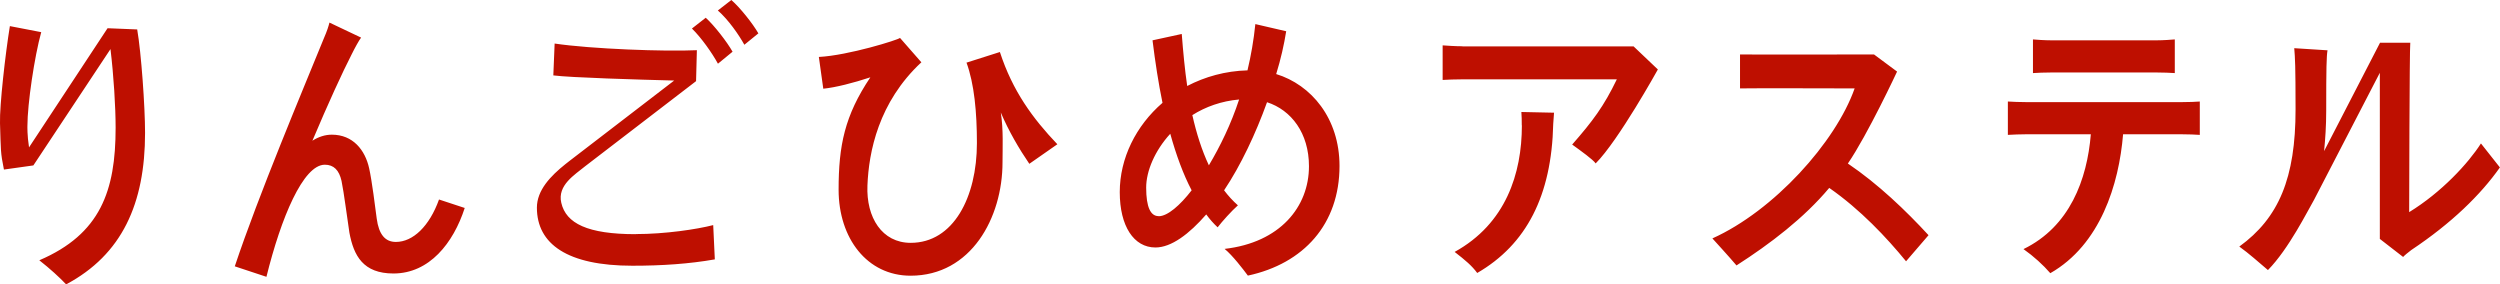 <?xml version="1.0" encoding="UTF-8"?>
<svg id="_レイヤー_2" data-name="レイヤー 2" xmlns="http://www.w3.org/2000/svg" viewBox="0 0 248 28.21">
  <defs>
    <style>
      .cls-1 {
        fill: #be0f00;
      }
    </style>
  </defs>
  <g id="text">
    <path class="cls-1" d="M95.87,6.19c.78,2.12,1.04,4.96,1.04,8,0,5.37-2.33,9.9-6.57,9.9-2.84,0-4.42-2.51-4.29-5.69.13-3.32,1.09-8.26,5.35-12.22l-2.12-2.42c-.13.18-5.13,1.74-8.05,1.89l.44,3.15c1.21-.12,2.98-.57,4.67-1.13-2.55,3.8-3.15,6.77-3.15,11.15,0,4.83,2.84,8.53,7.14,8.53,6.01,0,9.12-5.76,9.12-11.24,0-1.43.1-3.22-.17-4.95.78,1.84,1.83,3.63,2.83,5.09l2.78-1.94h0c-2.44-2.56-4.44-5.28-5.7-9.15l-3.3,1.05ZM72.55,0l-1.34,1.04c1.05.92,2.09,2.42,2.63,3.4l1.39-1.13c-.56-.98-1.82-2.56-2.68-3.31ZM213.94,7.19c.59,0,1.45.03,1.8.06v-3.34c-.32.03-1.15.09-1.8.09h-10.45c-.67,0-1.5-.06-1.82-.09v3.34c.35-.03,1.21-.06,1.82-.06h10.45ZM70.01,1.76l-1.37,1.07c.94.92,2.01,2.44,2.58,3.49l1.45-1.19c-.54-.96-1.8-2.59-2.66-3.37ZM39.27,24c-1.07,0-1.69-.75-1.9-2.32-.13-1.01-.48-3.79-.75-4.98-.4-1.82-1.61-3.34-3.7-3.34-.67,0-1.32.21-1.93.6,1.56-3.7,3-6.83,3.89-8.56.35-.71.72-1.37.94-1.67l-3.14-1.49c-.08.33-.22.8-.56,1.58-2.09,5.13-6.46,15.5-8.83,22.6l3.14,1.04c1.45-5.87,3.65-11.12,5.79-11.12.89,0,1.42.54,1.66,1.61.24,1.13.59,3.94.78,5.13.43,2.3,1.37,4.05,4.37,4.05,3.56,0,5.94-3.01,7.07-6.5l-2.55-.84c-.95,2.65-2.58,4.21-4.28,4.21ZM63.06,23.23c-4.78,0-6.91-1.07-7.38-3.11-.41-1.75,1.35-2.79,2.37-3.63l11-8.44.08-3.07c-3.17.15-10.49-.12-14.11-.66l-.13,3.16c1.69.22,8.45.42,11.99.51l-10.38,7.97-.42.33c-1.45,1.16-2.82,2.57-2.82,4.31,0,3.61,3.03,5.76,9.47,5.76,2.92,0,5.63-.18,8.18-.63l-.16-3.4c-1.64.42-4.77.89-7.67.89ZM10.67,2.8L2.88,14.62c-.19-1.2-.16-2.13-.16-2.13,0-2.18.7-6.89,1.37-9.3l-3.11-.6C.54,5.28-.05,10.47,0,12.22c.09,2.73.04,2.87.39,4.6l2.92-.41,7.65-11.54c.32,2.65.51,5.75.51,7.8,0,6.26-1.5,10.55-7.57,13.15,1.07.84,2.01,1.7,2.66,2.39,5.55-2.95,7.83-8.02,7.83-15.03,0-2.59-.38-7.96-.78-10.26l-2.95-.12ZM238.99,21.04s.03-16.2.11-16.8h-3l-5.55,10.75c.12-1.21.21-2.51.21-4.01,0-4.29.03-5.4.13-5.99l-3.3-.21c.08.96.13,1.7.13,6.08,0,6.8-1.66,10.76-5.58,13.6.99.71,1.88,1.52,2.84,2.33,2.07-2.1,3.96-5.92,4.57-6.96l6.53-12.61v16.48l2.31,1.79c.13-.15.46-.42.8-.68,4.02-2.68,6.89-5.49,8.8-8.2l-1.88-2.38c-1.25,1.96-3.91,4.85-7.13,6.82ZM201,10.13c-.59,0-1.4-.03-1.82-.06v3.31c.46-.03,1.29-.06,1.82-.06h6.41c-.37,4.5-2.09,9.16-6.68,11.39,1.02.72,1.96,1.58,2.66,2.39,4.96-2.83,6.81-8.8,7.22-13.78h5.81c.62,0,1.48.03,1.8.06v-3.31c-.3.03-1.15.06-1.8.06h-15.41ZM126.6,7.34c.46-1.49.78-2.92.99-4.24l-3.06-.71c-.16,1.58-.43,3.13-.78,4.59-2.2.06-4.21.63-5.98,1.55-.24-1.64-.4-3.37-.54-5.16l-2.9.63c.27,2.18.59,4.26.99,6.2-2.63,2.27-4.24,5.49-4.24,8.86s1.39,5.49,3.54,5.49c1.58,0,3.35-1.34,5.04-3.28.35.48.72.9,1.13,1.28.46-.6,1.37-1.61,2.01-2.18-.51-.45-.97-.96-1.37-1.49,1.66-2.48,3.14-5.63,4.26-8.74,2.41.78,4.16,3.07,4.16,6.35,0,4.03-2.87,7.57-8.37,8.2.78.63,1.85,2.03,2.31,2.65,5.53-1.19,9.09-5.1,9.09-10.88,0-4.71-2.79-8.05-6.3-9.12ZM114.93,21.44c-.78,0-1.23-.86-1.23-2.83,0-1.64.86-3.67,2.39-5.34.59,2.12,1.29,4.03,2.12,5.61-1.15,1.49-2.39,2.57-3.27,2.57ZM119.92,16.4c-.7-1.49-1.23-3.16-1.64-4.98,1.31-.83,2.9-1.4,4.64-1.55-.8,2.44-1.88,4.65-3,6.53ZM150.97,12.44c0,4.77-1.59,9.75-6.67,12.55,1.07.83,1.71,1.37,2.24,2.09,4.88-2.83,7.38-7.66,7.54-14.79.03-.45.08-1.11.08-1.11l-3.24-.07c.03.42.04.79.04,1.33ZM145.07,4.59c-.67,0-1.58-.06-1.96-.09v3.43c.38-.03,1.34-.06,1.96-.06h15.32c-1.29,2.68-2.4,4.15-4.43,6.47.91.66,2.06,1.48,2.33,1.87,2.26-2.26,6.17-9.32,6.17-9.32l-2.41-2.29h-16.98ZM183.31,16.22c1.96-2.86,4.88-9.12,4.88-9.12l-2.29-1.7s-12.73.03-13.29,0v3.37c.56-.03,11.37,0,11.37,0-1.88,5.34-8.02,12.14-14.11,14.88,0,0,1.77,1.94,2.39,2.68,3.34-2.14,6.71-4.71,9.2-7.69,3.09,2.15,5.69,4.92,7.62,7.28l2.23-2.59c-2.25-2.44-4.99-5.07-7.99-7.1Z"/>
  </g>
</svg>